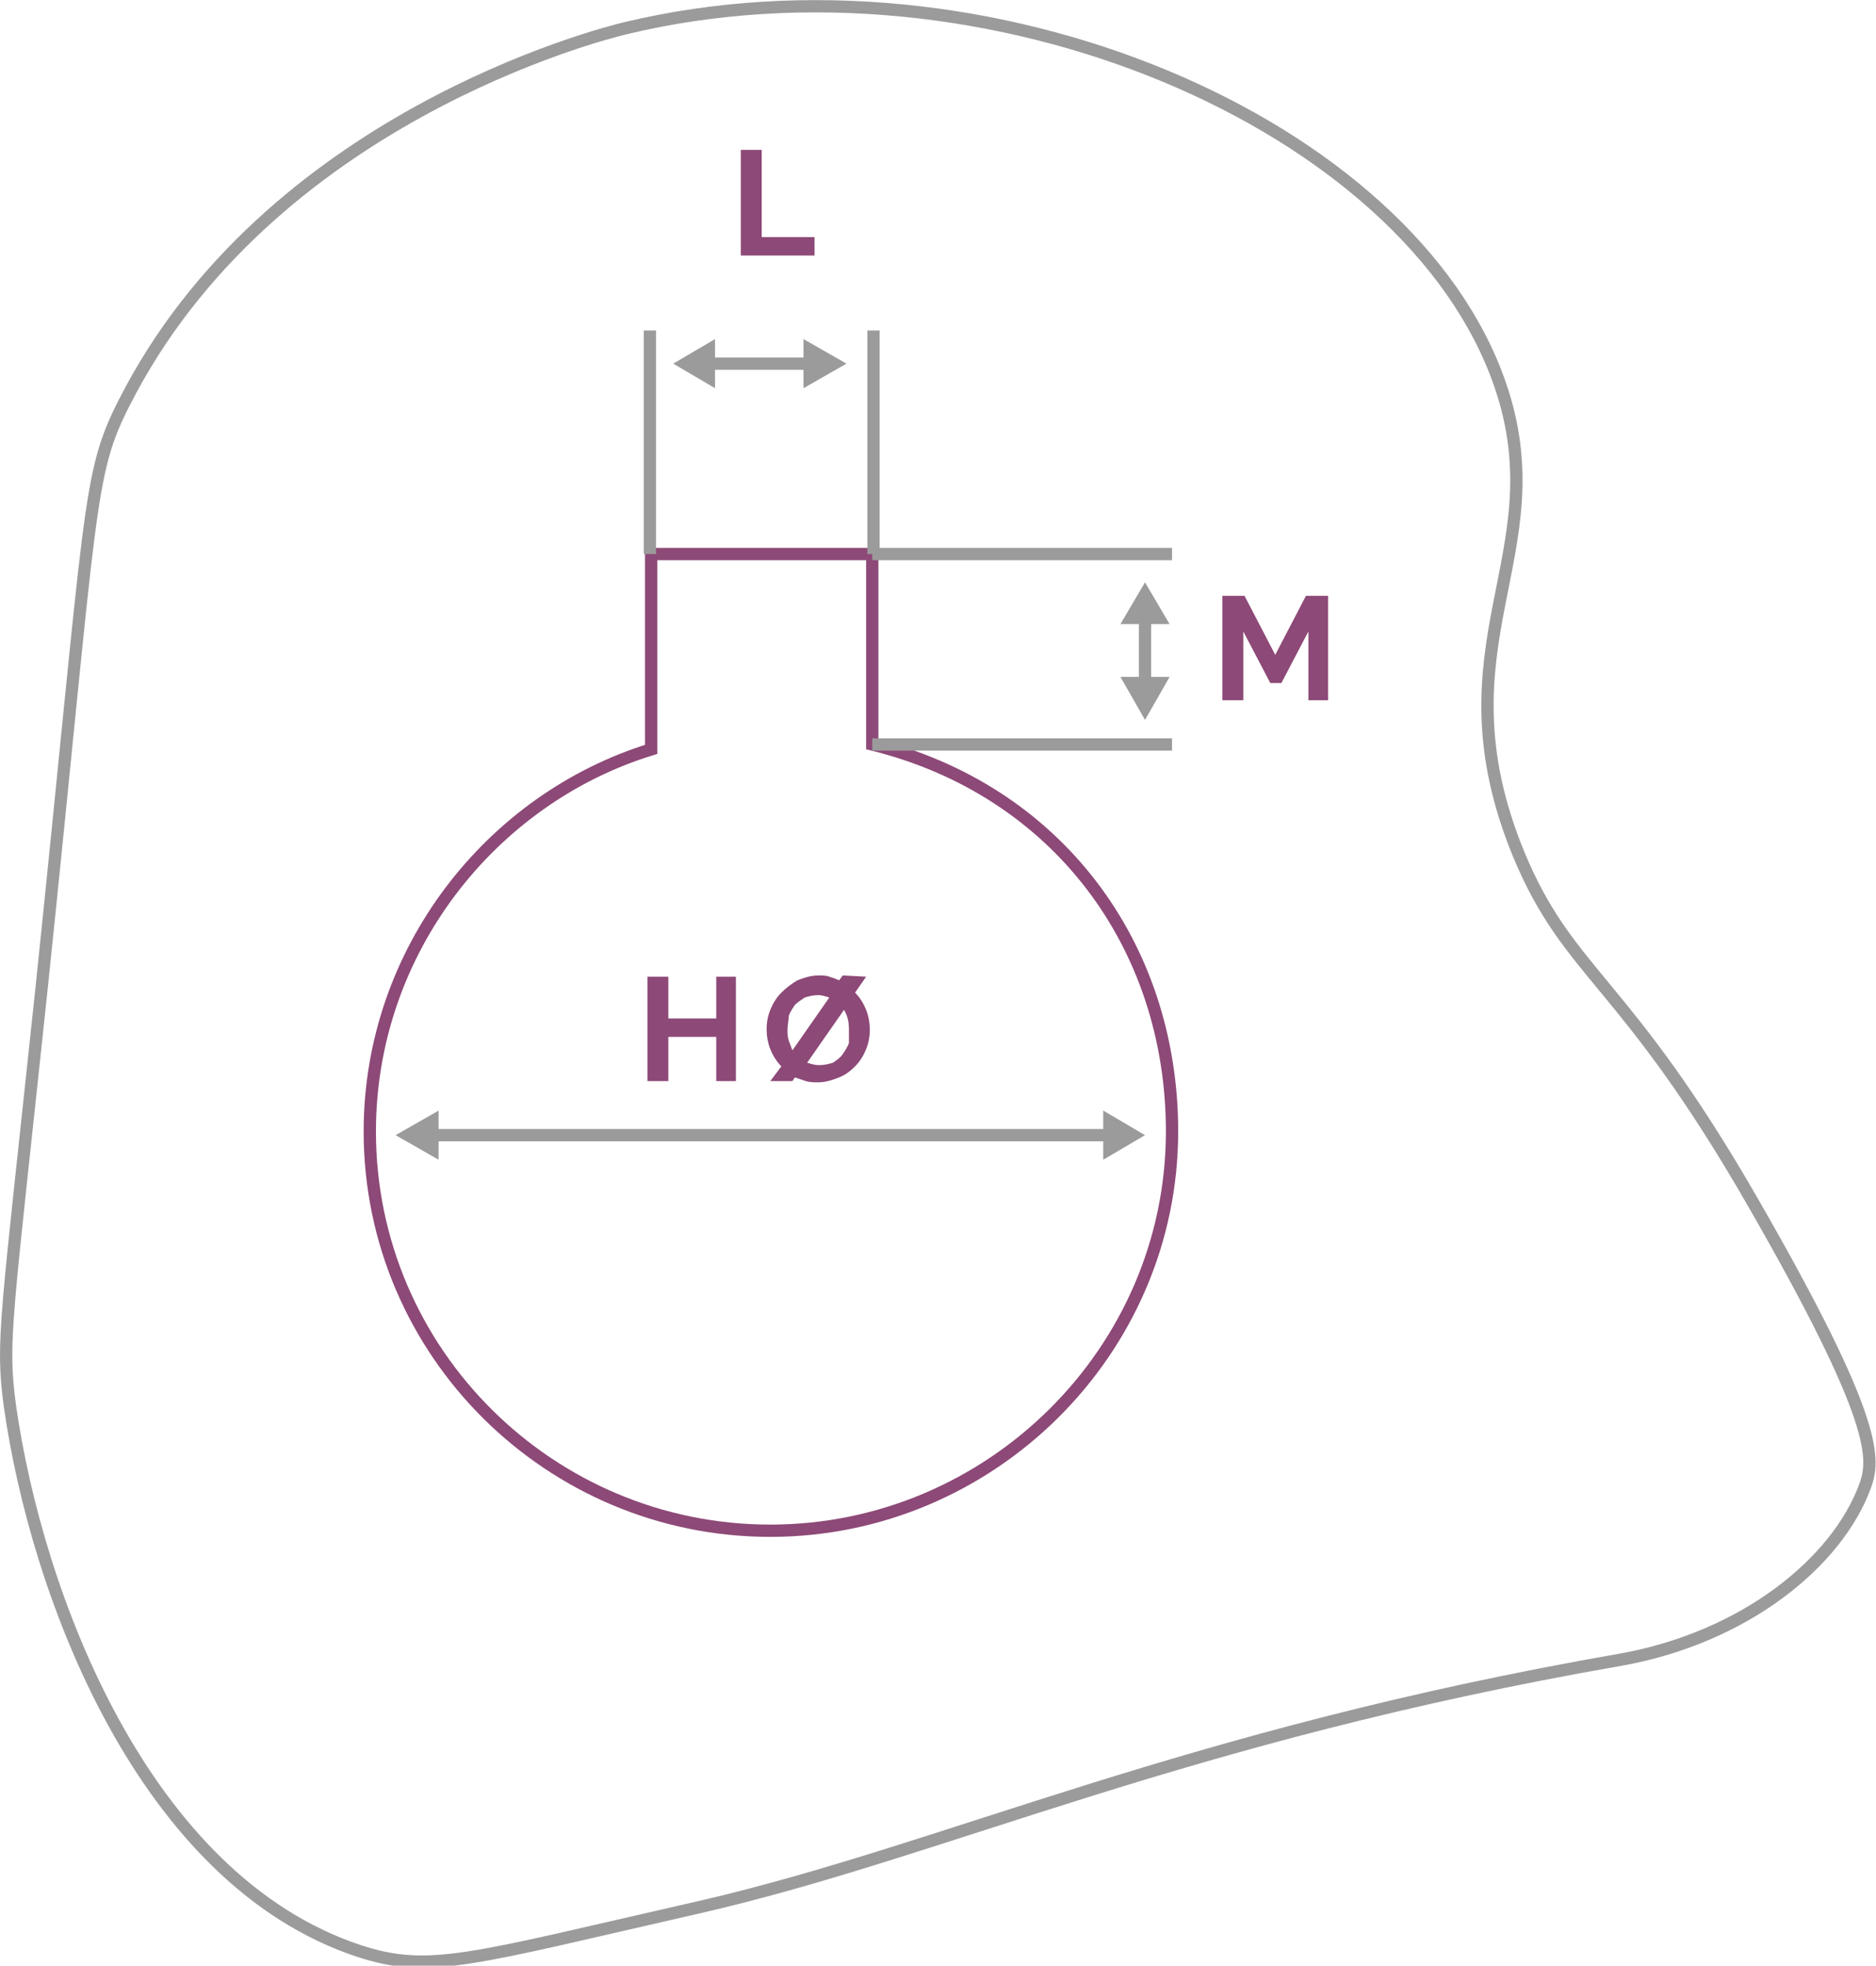 <?xml version="1.0" encoding="utf-8"?>
<!-- Generator: Adobe Illustrator 19.2.1, SVG Export Plug-In . SVG Version: 6.00 Build 0)  -->
<svg version="1.1" id="Calque_1" xmlns="http://www.w3.org/2000/svg" xmlns:xlink="http://www.w3.org/1999/xlink" x="0px" y="0px"
	 viewBox="0 0 152.7 160" style="enable-background:new 0 0 152.7 160;" xml:space="preserve">
<style type="text/css">
	.st0{fill:none;stroke:#9B9B9B;stroke-miterlimit:10;}
	.st1{fill:none;stroke:#8D4977;stroke-miterlimit:10;}
	.st2{fill:#9B9B9B;}
	.st3{fill:#8D4977;}
</style>
<path class="st0" d="M50.9,2.3c-2.1,0.5-29.1,7.4-40.8,30.5c-3,5.9-2.6,8.1-6.7,47.5c-2.9,27.4-3.3,28.8-2.6,34.1
	C3,129.9,11.7,153,29.2,158.8c5.8,1.9,9,0.7,27.9-3.6c19.9-4.6,39.2-13.9,74.8-20.1c10.1-1.8,17.6-7.9,19.9-14.1
	c0.8-2.2,1.2-5.2-9.1-23.1c-10.5-18.3-15-18.5-19.1-28.4c-7-17.1,3.3-24.3-1.5-38.2C114.8,10.1,80.4-4.8,50.9,2.3z"/>
<path class="st1" d="M71,60.6V45.1H53V61c-13,4-22.9,16.4-22.9,31.1c0,18,14.7,32.5,32.6,32.5S95.4,110,95.4,92.1
	C95.4,76.9,86,64.3,71,60.6z"/>
<line class="st0" x1="52.9" y1="45.1" x2="52.9" y2="26.9"/>
<line class="st0" x1="71.1" y1="45.1" x2="71.1" y2="26.9"/>
<line class="st0" x1="71" y1="45.1" x2="95.4" y2="45.1"/>
<line class="st0" x1="71" y1="60.6" x2="95.4" y2="60.6"/>
<g>
	<line class="st0" x1="57.6" y1="29.6" x2="66" y2="29.6"/>
	<g>
		<polygon class="st2" points="58.2,31.6 54.8,29.6 58.2,27.6 		"/>
	</g>
	<g>
		<polygon class="st2" points="65.4,31.6 68.9,29.6 65.4,27.6 		"/>
	</g>
</g>
<g>
	<line class="st0" x1="35.1" y1="92.4" x2="90.3" y2="92.4"/>
	<g>
		<polygon class="st2" points="35.7,94.4 32.2,92.4 35.7,90.4 		"/>
	</g>
	<g>
		<polygon class="st2" points="89.8,94.4 93.2,92.4 89.8,90.4 		"/>
	</g>
</g>
<g>
	<line class="st0" x1="93.2" y1="55.7" x2="93.2" y2="50.3"/>
	<g>
		<polygon class="st2" points="95.2,55.1 93.2,58.6 91.2,55.1 		"/>
	</g>
	<g>
		<polygon class="st2" points="95.2,50.8 93.2,47.4 91.2,50.8 		"/>
	</g>
</g>
<g>
	<path class="st3" d="M60.3,20.7v-8.5H62v7.1h4.3v1.5h-6V20.7z"/>
</g>
<g>
	<path class="st3" d="M106.5,57v-5.6l-2.2,4.2h-0.9l-2.2-4.2V57h-1.7v-8.5h1.8l2.5,4.8l2.5-4.8h1.8V57H106.5z"/>
</g>
<g>
	<path class="st3" d="M70.5,79.5l-0.9,1.3c0.4,0.4,0.7,0.9,0.9,1.4c0.2,0.5,0.3,1.1,0.3,1.6c0,0.6-0.1,1.1-0.3,1.6s-0.5,1-0.9,1.4
		c-0.4,0.4-0.8,0.7-1.3,0.9c-0.5,0.2-1.1,0.4-1.7,0.4c-0.3,0-0.7,0-1-0.1s-0.6-0.2-0.9-0.3L64.5,88h-1.8l0.9-1.2
		c-0.4-0.4-0.7-0.9-0.9-1.4s-0.3-1.1-0.3-1.6c0-0.6,0.1-1.1,0.3-1.6s0.5-1,0.9-1.4s0.8-0.7,1.3-1c0.5-0.2,1.1-0.4,1.7-0.4
		c0.3,0,0.7,0,0.9,0.1c0.3,0.1,0.6,0.2,0.8,0.3l0.3-0.4L70.5,79.5L70.5,79.5z M64.1,83.8c0,0.3,0,0.6,0.1,0.9s0.2,0.5,0.3,0.8l3-4.3
		c-0.3-0.1-0.6-0.2-0.9-0.2c-0.4,0-0.8,0.1-1.1,0.2c-0.3,0.2-0.6,0.4-0.8,0.6c-0.2,0.3-0.4,0.6-0.5,0.9
		C64.2,83.1,64.1,83.4,64.1,83.8z M69.1,83.8c0-0.6-0.1-1.1-0.4-1.6l-3,4.3c0.3,0.1,0.6,0.2,1,0.2c0.4,0,0.8-0.1,1.1-0.2
		c0.3-0.2,0.6-0.4,0.8-0.7c0.2-0.3,0.4-0.6,0.5-0.9C69.1,84.5,69.1,84.1,69.1,83.8z"/>
</g>
<g>
	<path class="st3" d="M59.9,79.5V88h-1.6v-3.6h-3.9V88h-1.7v-8.5h1.7v3.4h3.9v-3.4H59.9z"/>
</g>
</svg>
